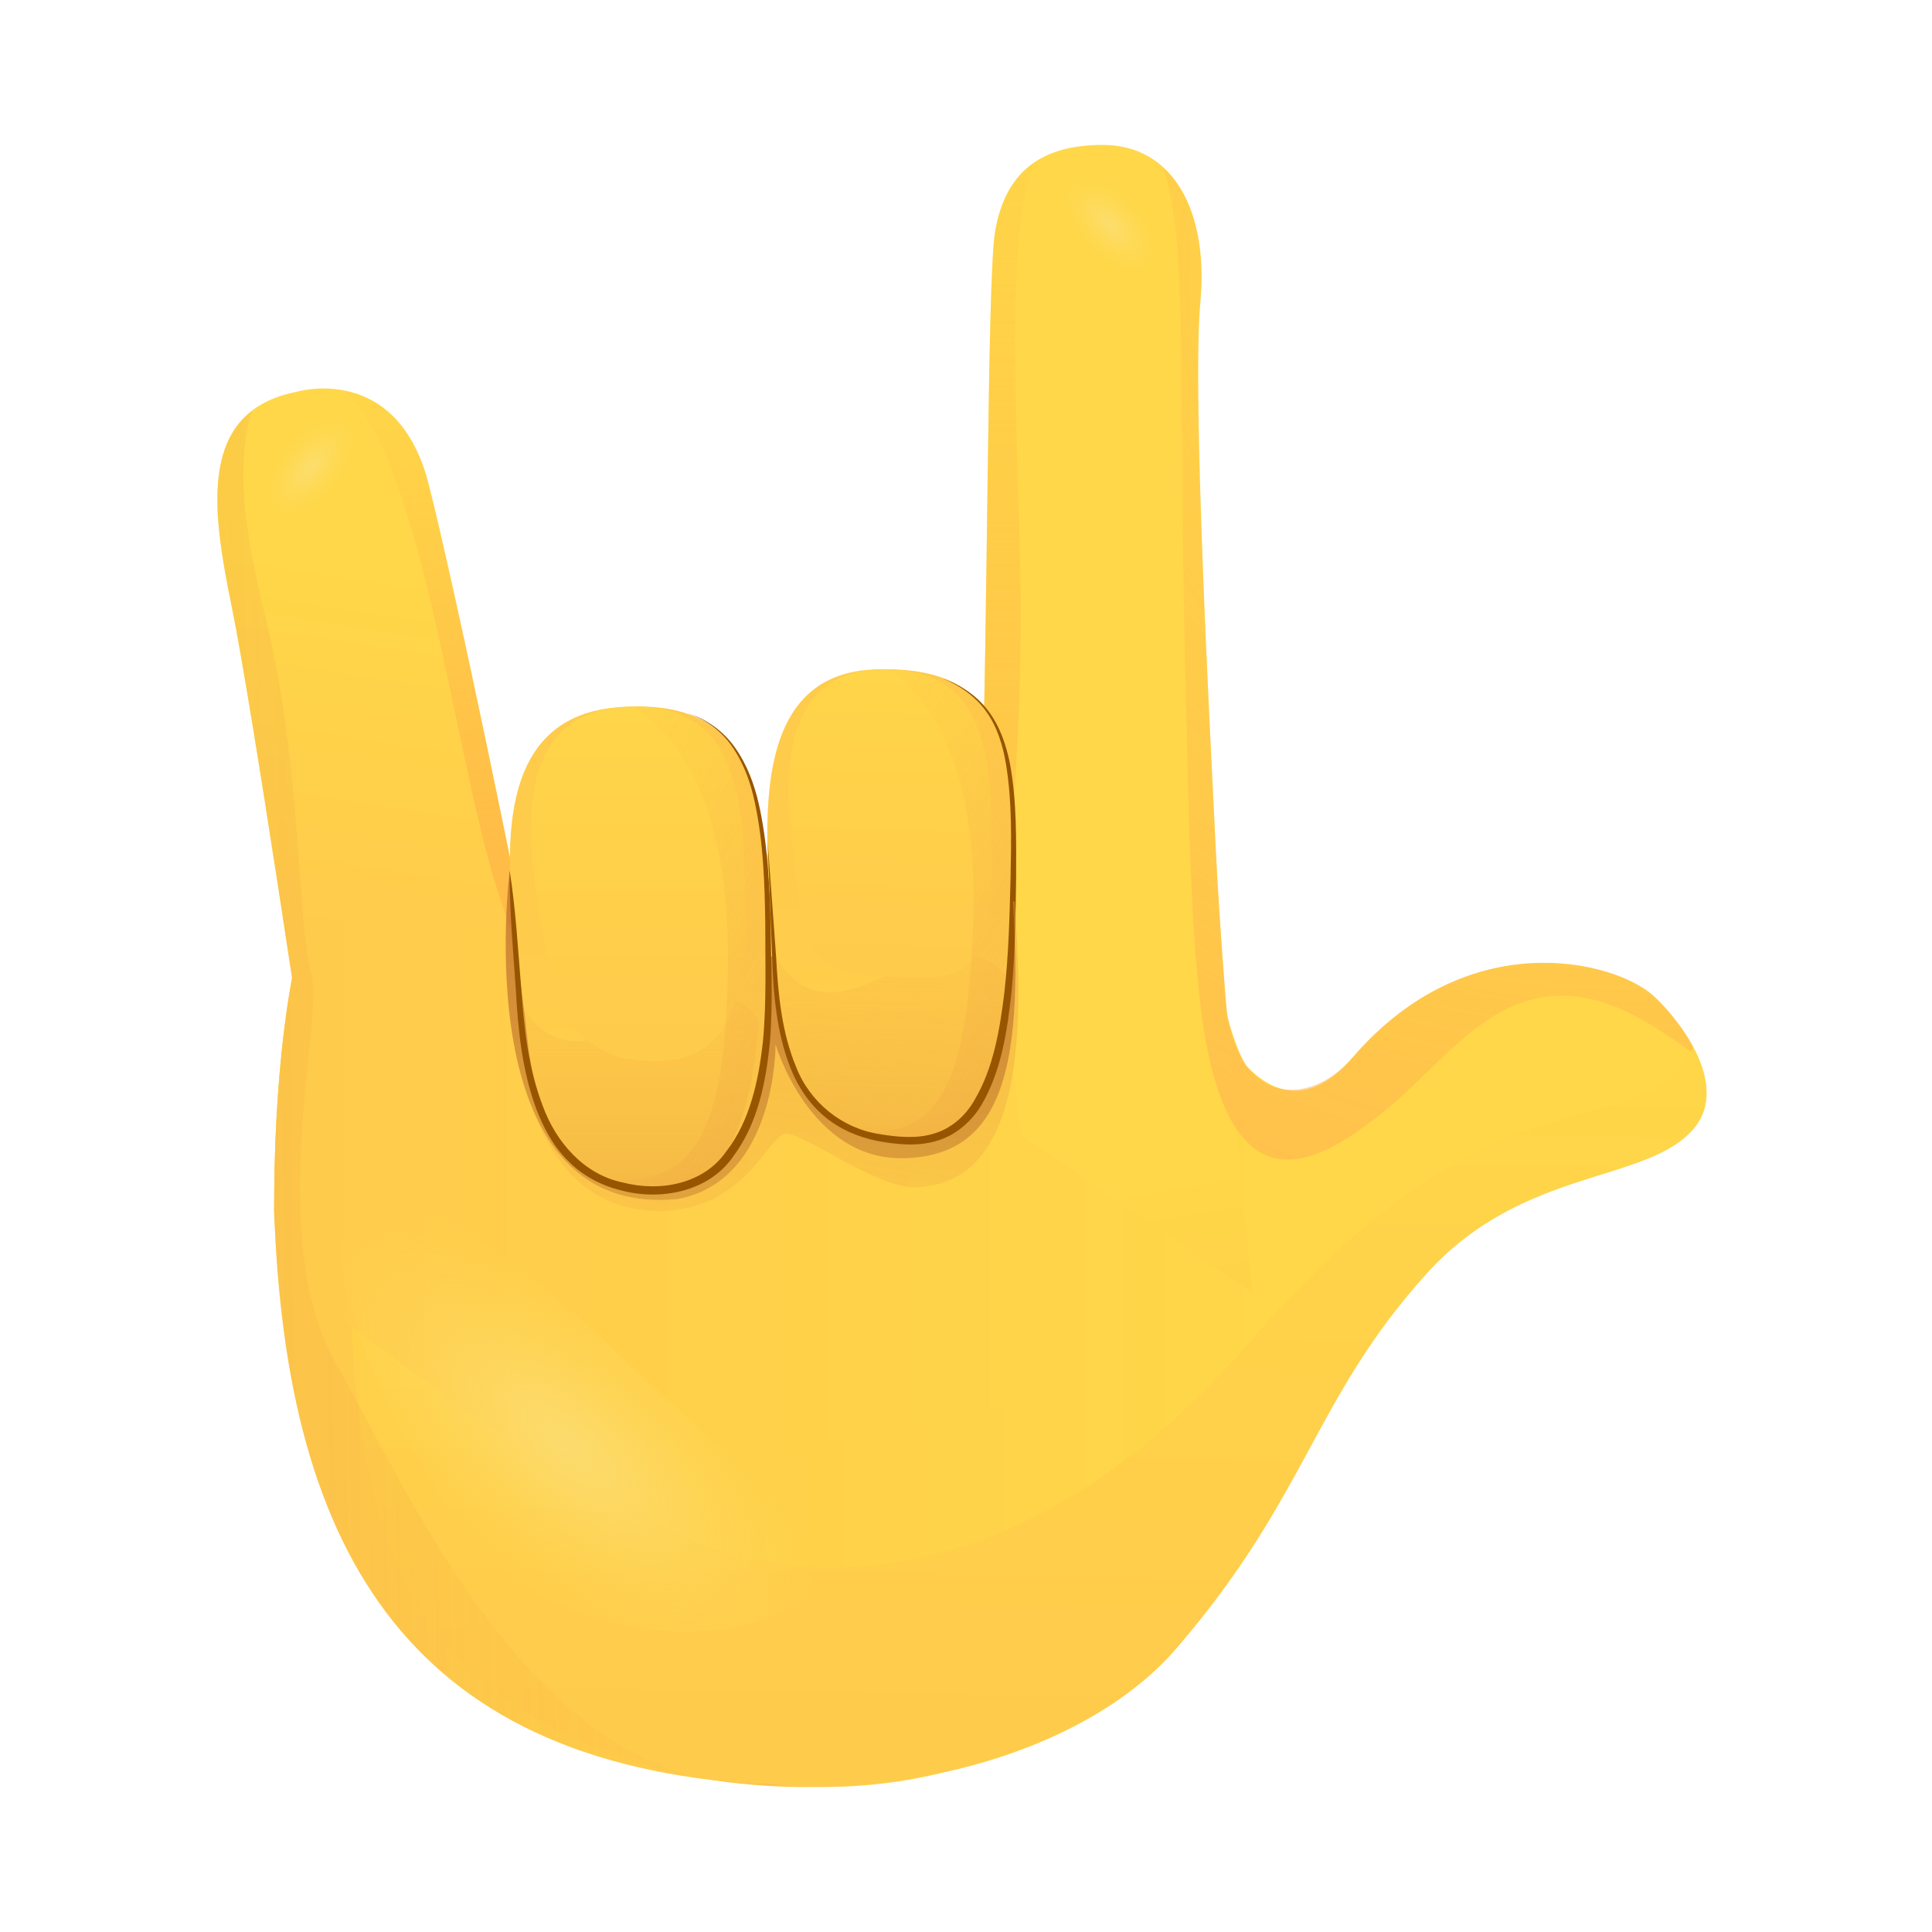 <?xml version="1.0" encoding="utf-8"?>
<svg width="800px" height="800px" viewBox="0 0 80 80" fill="none" xmlns="http://www.w3.org/2000/svg">
<path d="M68.411 41.188C66.778 39.779 60.782 38.26 56.024 43.773C54.174 45.918 52.662 45.192 51.67 44.201C51.013 43.543 49.247 37.317 50.274 33.796L41.544 33.378C41.382 34.826 40.194 36.621 39.672 36.66C39.147 36.699 38.723 35.439 38.629 34.201C38.538 32.964 30.874 38.645 30.411 38.872C30.106 39.021 27.068 39.173 24.577 40.161C18.895 38.911 14.234 38.082 12.698 37.956C11.497 41.917 11.351 47.353 11.351 50.106C11.84 64.443 17.058 73.283 32.264 73.931C32.727 73.954 33.187 73.98 33.647 73.98C33.793 73.98 33.922 73.996 34.068 73.996C35.892 73.996 37.55 73.772 39.079 73.39C43.073 72.519 46.572 70.731 48.69 68.275C54.155 61.943 54.369 57.939 59.072 52.733C63.053 48.328 68.171 49.002 70.112 46.757C71.744 44.865 69.331 41.982 68.411 41.188Z" fill="url(#paint0_linear)"/>
<path d="M70.112 46.753C70.999 45.726 70.688 44.405 70.076 43.284C68.055 47.825 62.402 43.222 51.807 55.502C41.211 67.782 30.975 65.188 27.486 63.244C23.997 61.301 21.578 56.124 19.958 47.974C19.459 45.474 18.533 42.552 17.34 39.62C15.63 40.657 12.634 45.843 13.554 47.634C15.546 51.512 12.702 63.312 19.851 69.483C28.124 76.623 43.232 74.601 48.697 68.268C54.162 61.936 54.375 57.932 59.079 52.726C63.053 48.324 68.175 49.001 70.112 46.753Z" fill="url(#paint1_linear)"/>
<path d="M40.579 34.882C40.598 34.493 40.618 34.075 40.634 33.625C40.913 26.297 40.87 11.533 41.204 9.589C41.557 7.529 42.691 6.003 45.648 6C48.606 5.997 50.051 8.773 49.704 12.514C49.357 16.256 50.106 30.24 50.332 34.946C50.682 42.238 51.861 53.543 51.861 53.543L40.88 46.038L40.579 34.882Z" fill="url(#paint2_linear)"/>
<path d="M42.221 22.511C42.011 14.97 41.755 9.768 42.788 6.778C41.878 7.422 41.405 8.414 41.204 9.593C40.87 11.536 40.913 26.298 40.634 33.628C40.618 34.075 40.598 34.496 40.579 34.885L40.686 38.785L41.214 39.997C41.211 39.994 42.503 32.666 42.221 22.511Z" fill="url(#paint3_linear)"/>
<path d="M12.287 16.223C8.115 17.042 8.801 21.221 9.608 25.196C10.473 29.452 12.857 45.603 12.857 45.603L22.607 46.209C22.607 46.209 22.86 44.755 22.491 42.675C21.399 36.527 18.743 23.955 17.752 20.061C16.459 14.969 12.287 16.223 12.287 16.223Z" fill="url(#paint4_linear)"/>
<path d="M22.494 42.676C21.402 36.527 18.746 23.956 17.755 20.062C17.042 17.263 15.465 16.385 14.185 16.159C17.431 18.646 18.814 31.374 20.583 36.803C22.073 41.38 22.523 43.272 22.649 43.887C22.617 43.511 22.572 43.113 22.494 42.676Z" fill="url(#paint5_linear)"/>
<path d="M11.351 50.102C11.351 52.463 12.494 53.523 13.064 53.905C13.255 54.031 13.382 54.083 13.382 54.083L24.042 61.886L43.559 57.841L41.47 40.093C38.545 39.714 35.866 39.448 33.287 39.244C33.161 39.234 31.674 34.942 31.551 34.936C31.418 34.926 30.829 38.907 30.699 38.897C24.311 38.418 20.282 38.577 12.698 37.951C11.497 41.913 11.351 47.349 11.351 50.102Z" fill="url(#paint6_linear)"/>
<path opacity="0.75" d="M11.036 21.558C10.065 21.351 10.427 19.41 11.25 18.435C12.076 17.46 13.534 16.841 14.506 17.049C15.477 17.256 15.102 18.448 14.784 19.498C14.24 21.308 12.011 21.765 11.036 21.558Z" fill="url(#paint7_radial)"/>
<path opacity="0.75" d="M43.967 7.275C44.278 6.333 46.17 6.903 47.048 7.829C47.926 8.756 48.382 10.272 48.072 11.218C47.761 12.16 46.614 11.658 45.606 11.227C43.867 10.486 43.656 8.218 43.967 7.275Z" fill="url(#paint8_radial)"/>
<path opacity="0.75" d="M14.412 50.611C12.886 52.47 17.528 63.182 22.108 65.881C26.689 68.579 32.432 67.75 33.55 65.605C34.67 63.461 29.905 60.128 26.012 56.438C19.29 50.07 15.941 48.751 14.412 50.611Z" fill="url(#paint9_radial)"/>
<path d="M13.913 56.458C10.916 51.182 13.45 42.069 12.886 40.281C12.322 38.493 12.51 31.726 11.004 25.614C10.091 21.902 9.763 19.288 10.427 17.01C8.377 18.594 8.954 21.96 9.611 25.193C10.162 27.901 11.325 35.406 12.099 40.521C11.454 44.02 11.351 47.907 11.351 50.103C11.807 63.517 16.407 72.117 29.445 73.704C21.448 72.328 16.715 61.398 13.913 56.458Z" fill="url(#paint10_linear)"/>
<path d="M32.446 73.937C32.08 73.882 31.649 73.85 31.127 73.85C30.615 73.85 30.12 73.798 29.634 73.727C30.531 73.827 31.467 73.898 32.446 73.937Z" fill="url(#paint11_linear)"/>
<path d="M70.076 43.287C69.561 42.347 68.832 41.55 68.411 41.188C66.778 39.779 60.782 38.259 56.024 43.773C54.174 45.917 51.12 45.791 50.747 41.359C50.572 39.131 50.42 36.899 50.329 34.949C50.102 30.239 49.354 16.258 49.701 12.517C49.927 10.084 49.383 8.076 48.169 6.958C49.202 10.213 48.781 15.043 49.082 27.871C49.257 35.363 49.325 38.036 49.681 41.401C50.744 50.74 54.728 48.162 57.566 45.804C60.403 43.442 62.894 39.208 68.181 42.334C69.985 43.394 70.108 43.812 70.076 43.287Z" fill="url(#paint12_radial)"/>
<path d="M37.44 47.961C41.965 47.848 42.607 43.4 41.684 34.165L41.483 32.173L31.826 39.701L22.426 41.12L21.108 36.057C21.072 36.057 21.143 36.057 21.108 36.057C21.108 36.057 19.222 50.54 28.075 49.649C28.075 49.649 27.651 49.73 28.075 49.649C32.16 48.875 32.115 43.261 32.115 43.261C32.115 43.261 33.527 48.062 37.44 47.961Z" fill="url(#paint13_linear)"/>
<path d="M27.496 49.16C24.033 49.16 22.303 47.518 21.82 42.84C21.341 38.163 19.258 29.763 25.613 29.284C31.321 28.853 31.823 32.921 31.823 39.704C31.823 46.487 30.479 49.16 27.496 49.16Z" fill="url(#paint14_linear)"/>
<path d="M27.042 41.94C24.399 43.575 22.621 43.608 21.487 41.376C21.513 41.629 21.542 41.881 21.561 42.118C22.041 47.437 23.774 49.303 27.237 49.303C29.672 49.303 31.017 47.272 31.425 42.325C30.745 40.89 28.6 40.978 27.042 41.94Z" fill="url(#paint15_linear)"/>
<path d="M27.016 43.941C24.175 43.941 22.896 42.105 22.416 38.337C22.17 36.4 20.554 29.643 25.769 29.277C30.767 28.927 30.77 33.414 30.874 37.22C31.023 42.701 29.462 43.941 27.016 43.941Z" fill="url(#paint16_linear)"/>
<path d="M25.432 48.882C26.041 49.063 26.718 49.16 27.498 49.16C30.479 49.16 31.826 46.488 31.826 39.705C31.826 33.168 31.428 29.135 26.238 29.268C28.386 30.654 30.142 33.803 30.142 39.501C30.139 47.602 28.454 48.866 25.432 48.882Z" fill="url(#paint17_linear)"/>
<path d="M28.484 29.537C29.274 29.78 29.98 30.295 30.453 30.982C30.933 31.665 31.227 32.459 31.415 33.266C31.781 34.888 31.859 36.55 31.908 38.199C31.924 39.851 32.015 41.5 31.879 43.162C31.713 44.801 31.389 46.514 30.353 47.897C29.342 49.365 27.314 49.728 25.717 49.29C24.888 49.093 24.104 48.672 23.508 48.056C22.899 47.45 22.498 46.683 22.2 45.902C21.62 44.325 21.451 42.647 21.361 41.004C21.25 39.359 21.095 37.713 21.105 36.058C21.361 37.694 21.451 39.339 21.587 40.985C21.701 42.627 21.892 44.276 22.475 45.795C23.026 47.308 24.195 48.639 25.795 48.966C27.334 49.365 29.141 49.028 30.071 47.68C31.056 46.414 31.412 44.742 31.59 43.136C31.746 41.51 31.684 39.848 31.688 38.206C31.665 36.56 31.607 34.905 31.27 33.298C31.108 32.495 30.839 31.707 30.389 31.021C29.951 30.337 29.268 29.806 28.484 29.537Z" fill="#975500"/>
<path d="M37.544 47.229C34.236 47.1 32.144 44.946 32.082 40.336C32.03 36.449 30.165 27.923 36.245 27.719C42.075 27.521 42.085 31.506 41.913 38.143C41.745 44.777 40.391 47.343 37.544 47.229Z" fill="url(#paint18_linear)"/>
<path d="M37.291 40.063C34.725 41.554 33.025 41.521 32.001 39.312C32.021 39.558 32.04 39.804 32.056 40.034C32.383 45.217 33.99 47.093 37.297 47.222C39.623 47.313 41.262 45.444 41.777 40.656C41.159 39.234 38.804 39.186 37.291 40.063Z" fill="url(#paint19_linear)"/>
<path d="M37.055 40.443C34.343 40.336 33.33 40.071 32.964 36.394C32.776 34.506 31.402 27.881 36.391 27.719C41.175 27.564 41.065 31.921 41.068 35.623C41.075 40.952 39.39 40.534 37.055 40.443Z" fill="url(#paint20_linear)"/>
<path d="M35.577 46.882C36.154 47.083 36.799 47.203 37.544 47.232C40.391 47.342 41.745 44.78 41.913 38.146C42.079 31.751 42.059 27.832 36.837 27.731C38.856 29.166 40.449 32.312 40.307 37.883C40.106 45.803 38.467 46.979 35.577 46.882Z" fill="url(#paint21_linear)"/>
<path d="M38.982 28.072C39.724 28.335 40.426 28.775 40.909 29.42C41.398 30.058 41.661 30.835 41.819 31.613C42.108 33.184 42.079 34.778 42.075 36.358C42.053 37.939 42.036 39.523 41.881 41.107C41.706 42.675 41.479 44.298 40.657 45.726C40.245 46.429 39.568 47.025 38.758 47.249C37.945 47.485 37.123 47.385 36.335 47.246C35.545 47.087 34.771 46.76 34.146 46.235C33.514 45.714 33.054 45.017 32.753 44.275C32.153 42.779 32.021 41.159 31.972 39.588L31.787 34.849L32.134 39.578C32.218 41.149 32.364 42.74 32.967 44.184C33.537 45.645 34.855 46.714 36.394 46.957C37.152 47.084 37.955 47.161 38.668 46.941C39.39 46.731 39.98 46.206 40.355 45.545C41.139 44.227 41.402 42.626 41.59 41.081C41.768 39.52 41.803 37.939 41.845 36.362C41.874 34.787 41.913 33.197 41.657 31.652C41.531 30.884 41.301 30.116 40.848 29.478C40.391 28.827 39.714 28.364 38.982 28.072Z" fill="#975500"/>
<path d="M42.02 37.334C42.02 37.334 41.972 37.324 41.943 37.317C42.389 44.415 41.414 47.861 37.437 47.962C33.524 48.059 32.111 43.265 32.111 43.265C32.111 43.265 32.157 48.878 28.072 49.653C28.072 49.653 28.004 49.666 27.952 49.675C27.878 49.688 27.894 49.685 27.952 49.675C27.981 49.669 28.001 49.666 28.072 49.653C24.826 49.98 23.035 48.234 22.053 45.898C23.028 48.629 24.816 50.145 27.243 50.145C30.916 50.145 31.803 46.945 32.555 46.945C33.306 46.945 36.274 49.16 37.822 49.16C42.96 49.16 42.208 40.825 42.02 37.334Z" fill="url(#paint22_linear)"/>
<defs>
<linearGradient id="paint0_linear" x1="13.479" y1="53.684" x2="53.141" y2="53.684" gradientUnits="userSpaceOnUse">
<stop offset="0.001" stop-color="#FFCB4B"/>
<stop offset="1" stop-color="#FFD748"/>
</linearGradient>
<linearGradient id="paint1_linear" x1="41.659" y1="71.446" x2="42.082" y2="41.781" gradientUnits="userSpaceOnUse">
<stop offset="0.001" stop-color="#FFCB4B"/>
<stop offset="1" stop-color="#FFD748"/>
</linearGradient>
<linearGradient id="paint2_linear" x1="55.178" y1="81.621" x2="49.07" y2="48.599" gradientUnits="userSpaceOnUse">
<stop offset="0.001" stop-color="#FFBA47"/>
<stop offset="1" stop-color="#FFD748"/>
</linearGradient>
<linearGradient id="paint3_linear" x1="41.683" y1="0.527" x2="41.683" y2="56.216" gradientUnits="userSpaceOnUse">
<stop stop-color="#FFBC47" stop-opacity="0"/>
<stop offset="1" stop-color="#FFBC47"/>
</linearGradient>
<linearGradient id="paint4_linear" x1="14.888" y1="39.146" x2="17.239" y2="23.726" gradientUnits="userSpaceOnUse">
<stop offset="0.001" stop-color="#FFCB4B"/>
<stop offset="1" stop-color="#FFD748"/>
</linearGradient>
<linearGradient id="paint5_linear" x1="16.782" y1="14.908" x2="19.133" y2="36.628" gradientUnits="userSpaceOnUse">
<stop stop-color="#FFBC47" stop-opacity="0"/>
<stop offset="1" stop-color="#FFBC47"/>
</linearGradient>
<linearGradient id="paint6_linear" x1="12.567" y1="48.411" x2="52.666" y2="48.411" gradientUnits="userSpaceOnUse">
<stop offset="0.001" stop-color="#FFCB4B"/>
<stop offset="1" stop-color="#FFD748"/>
</linearGradient>
<radialGradient id="paint7_radial" cx="0" cy="0" r="1" gradientUnits="userSpaceOnUse" gradientTransform="translate(12.872 19.33) rotate(130.273) scale(2.897 1.533)">
<stop stop-color="#FBE07A"/>
<stop offset="0.265" stop-color="#FCDF73" stop-opacity="0.735"/>
<stop offset="0.655" stop-color="#FDDB5F" stop-opacity="0.345"/>
<stop offset="1" stop-color="#FFD748" stop-opacity="0"/>
</radialGradient>
<radialGradient id="paint8_radial" cx="0" cy="0" r="1" gradientUnits="userSpaceOnUse" gradientTransform="translate(45.974 9.286) rotate(-133.437) scale(2.897 1.534)">
<stop stop-color="#FBE07A"/>
<stop offset="0.265" stop-color="#FCDF73" stop-opacity="0.735"/>
<stop offset="0.655" stop-color="#FDDB5F" stop-opacity="0.345"/>
<stop offset="1" stop-color="#FFD748" stop-opacity="0"/>
</radialGradient>
<radialGradient id="paint9_radial" cx="0" cy="0" r="1" gradientUnits="userSpaceOnUse" gradientTransform="translate(23.469 59.835) rotate(-138.629) scale(13.41 6.128)">
<stop stop-color="#FBE07A"/>
<stop offset="0.265" stop-color="#FCDF73" stop-opacity="0.735"/>
<stop offset="0.655" stop-color="#FDDB5F" stop-opacity="0.345"/>
<stop offset="1" stop-color="#FFD748" stop-opacity="0"/>
</radialGradient>
<linearGradient id="paint10_linear" x1="43.15" y1="45.047" x2="-92.497" y2="46.861" gradientUnits="userSpaceOnUse">
<stop stop-color="#FFBC47" stop-opacity="0"/>
<stop offset="1" stop-color="#C86F34"/>
</linearGradient>
<linearGradient id="paint11_linear" x1="46.666" y1="13.054" x2="4.259" y2="177.979" gradientUnits="userSpaceOnUse">
<stop stop-color="#FFBC47" stop-opacity="0"/>
<stop offset="1" stop-color="#C86F34"/>
</linearGradient>
<radialGradient id="paint12_radial" cx="0" cy="0" r="1" gradientUnits="userSpaceOnUse" gradientTransform="translate(66.892 11.756) scale(69.909)">
<stop stop-color="#FFBC47" stop-opacity="0"/>
<stop offset="1" stop-color="#FFA754"/>
</radialGradient>
<linearGradient id="paint13_linear" x1="28.486" y1="65.028" x2="32.944" y2="27.229" gradientUnits="userSpaceOnUse">
<stop stop-color="#A1541E" stop-opacity="0"/>
<stop offset="1" stop-color="#C86F34"/>
</linearGradient>
<linearGradient id="paint14_linear" x1="26.468" y1="38.677" x2="26.468" y2="57.719" gradientUnits="userSpaceOnUse">
<stop offset="0.001" stop-color="#FFCB4B"/>
<stop offset="1" stop-color="#FFD748"/>
</linearGradient>
<linearGradient id="paint15_linear" x1="26.456" y1="36.843" x2="26.456" y2="65.532" gradientUnits="userSpaceOnUse">
<stop stop-color="#FFBC47" stop-opacity="0"/>
<stop offset="1" stop-color="#C86F34"/>
</linearGradient>
<linearGradient id="paint16_linear" x1="26.434" y1="43.122" x2="26.434" y2="26.502" gradientUnits="userSpaceOnUse">
<stop offset="0.001" stop-color="#FFCB4B"/>
<stop offset="1" stop-color="#FFD748"/>
</linearGradient>
<linearGradient id="paint17_linear" x1="19.155" y1="34.739" x2="65.009" y2="60.787" gradientUnits="userSpaceOnUse">
<stop stop-color="#FFBC47" stop-opacity="0"/>
<stop offset="1" stop-color="#C86F34"/>
</linearGradient>
<linearGradient id="paint18_linear" x1="36.818" y1="36.942" x2="36.226" y2="55.569" gradientUnits="userSpaceOnUse">
<stop offset="0.001" stop-color="#FFCB4B"/>
<stop offset="1" stop-color="#FFD748"/>
</linearGradient>
<linearGradient id="paint19_linear" x1="37.042" y1="35.154" x2="36.159" y2="62.891" gradientUnits="userSpaceOnUse">
<stop stop-color="#FFBC47" stop-opacity="0"/>
<stop offset="1" stop-color="#C86F34"/>
</linearGradient>
<linearGradient id="paint20_linear" x1="36.687" y1="39.733" x2="37.145" y2="25.34" gradientUnits="userSpaceOnUse">
<stop offset="0.001" stop-color="#FFCB4B"/>
<stop offset="1" stop-color="#FFD748"/>
</linearGradient>
<linearGradient id="paint21_linear" x1="29.532" y1="32.852" x2="73.935" y2="60.909" gradientUnits="userSpaceOnUse">
<stop stop-color="#FFBC47" stop-opacity="0"/>
<stop offset="1" stop-color="#C86F34"/>
</linearGradient>
<linearGradient id="paint22_linear" x1="28.291" y1="70.576" x2="39.736" y2="-7.872" gradientUnits="userSpaceOnUse">
<stop stop-color="#FFBC47" stop-opacity="0"/>
<stop offset="1" stop-color="#C86F34"/>
</linearGradient>
</defs>
</svg>